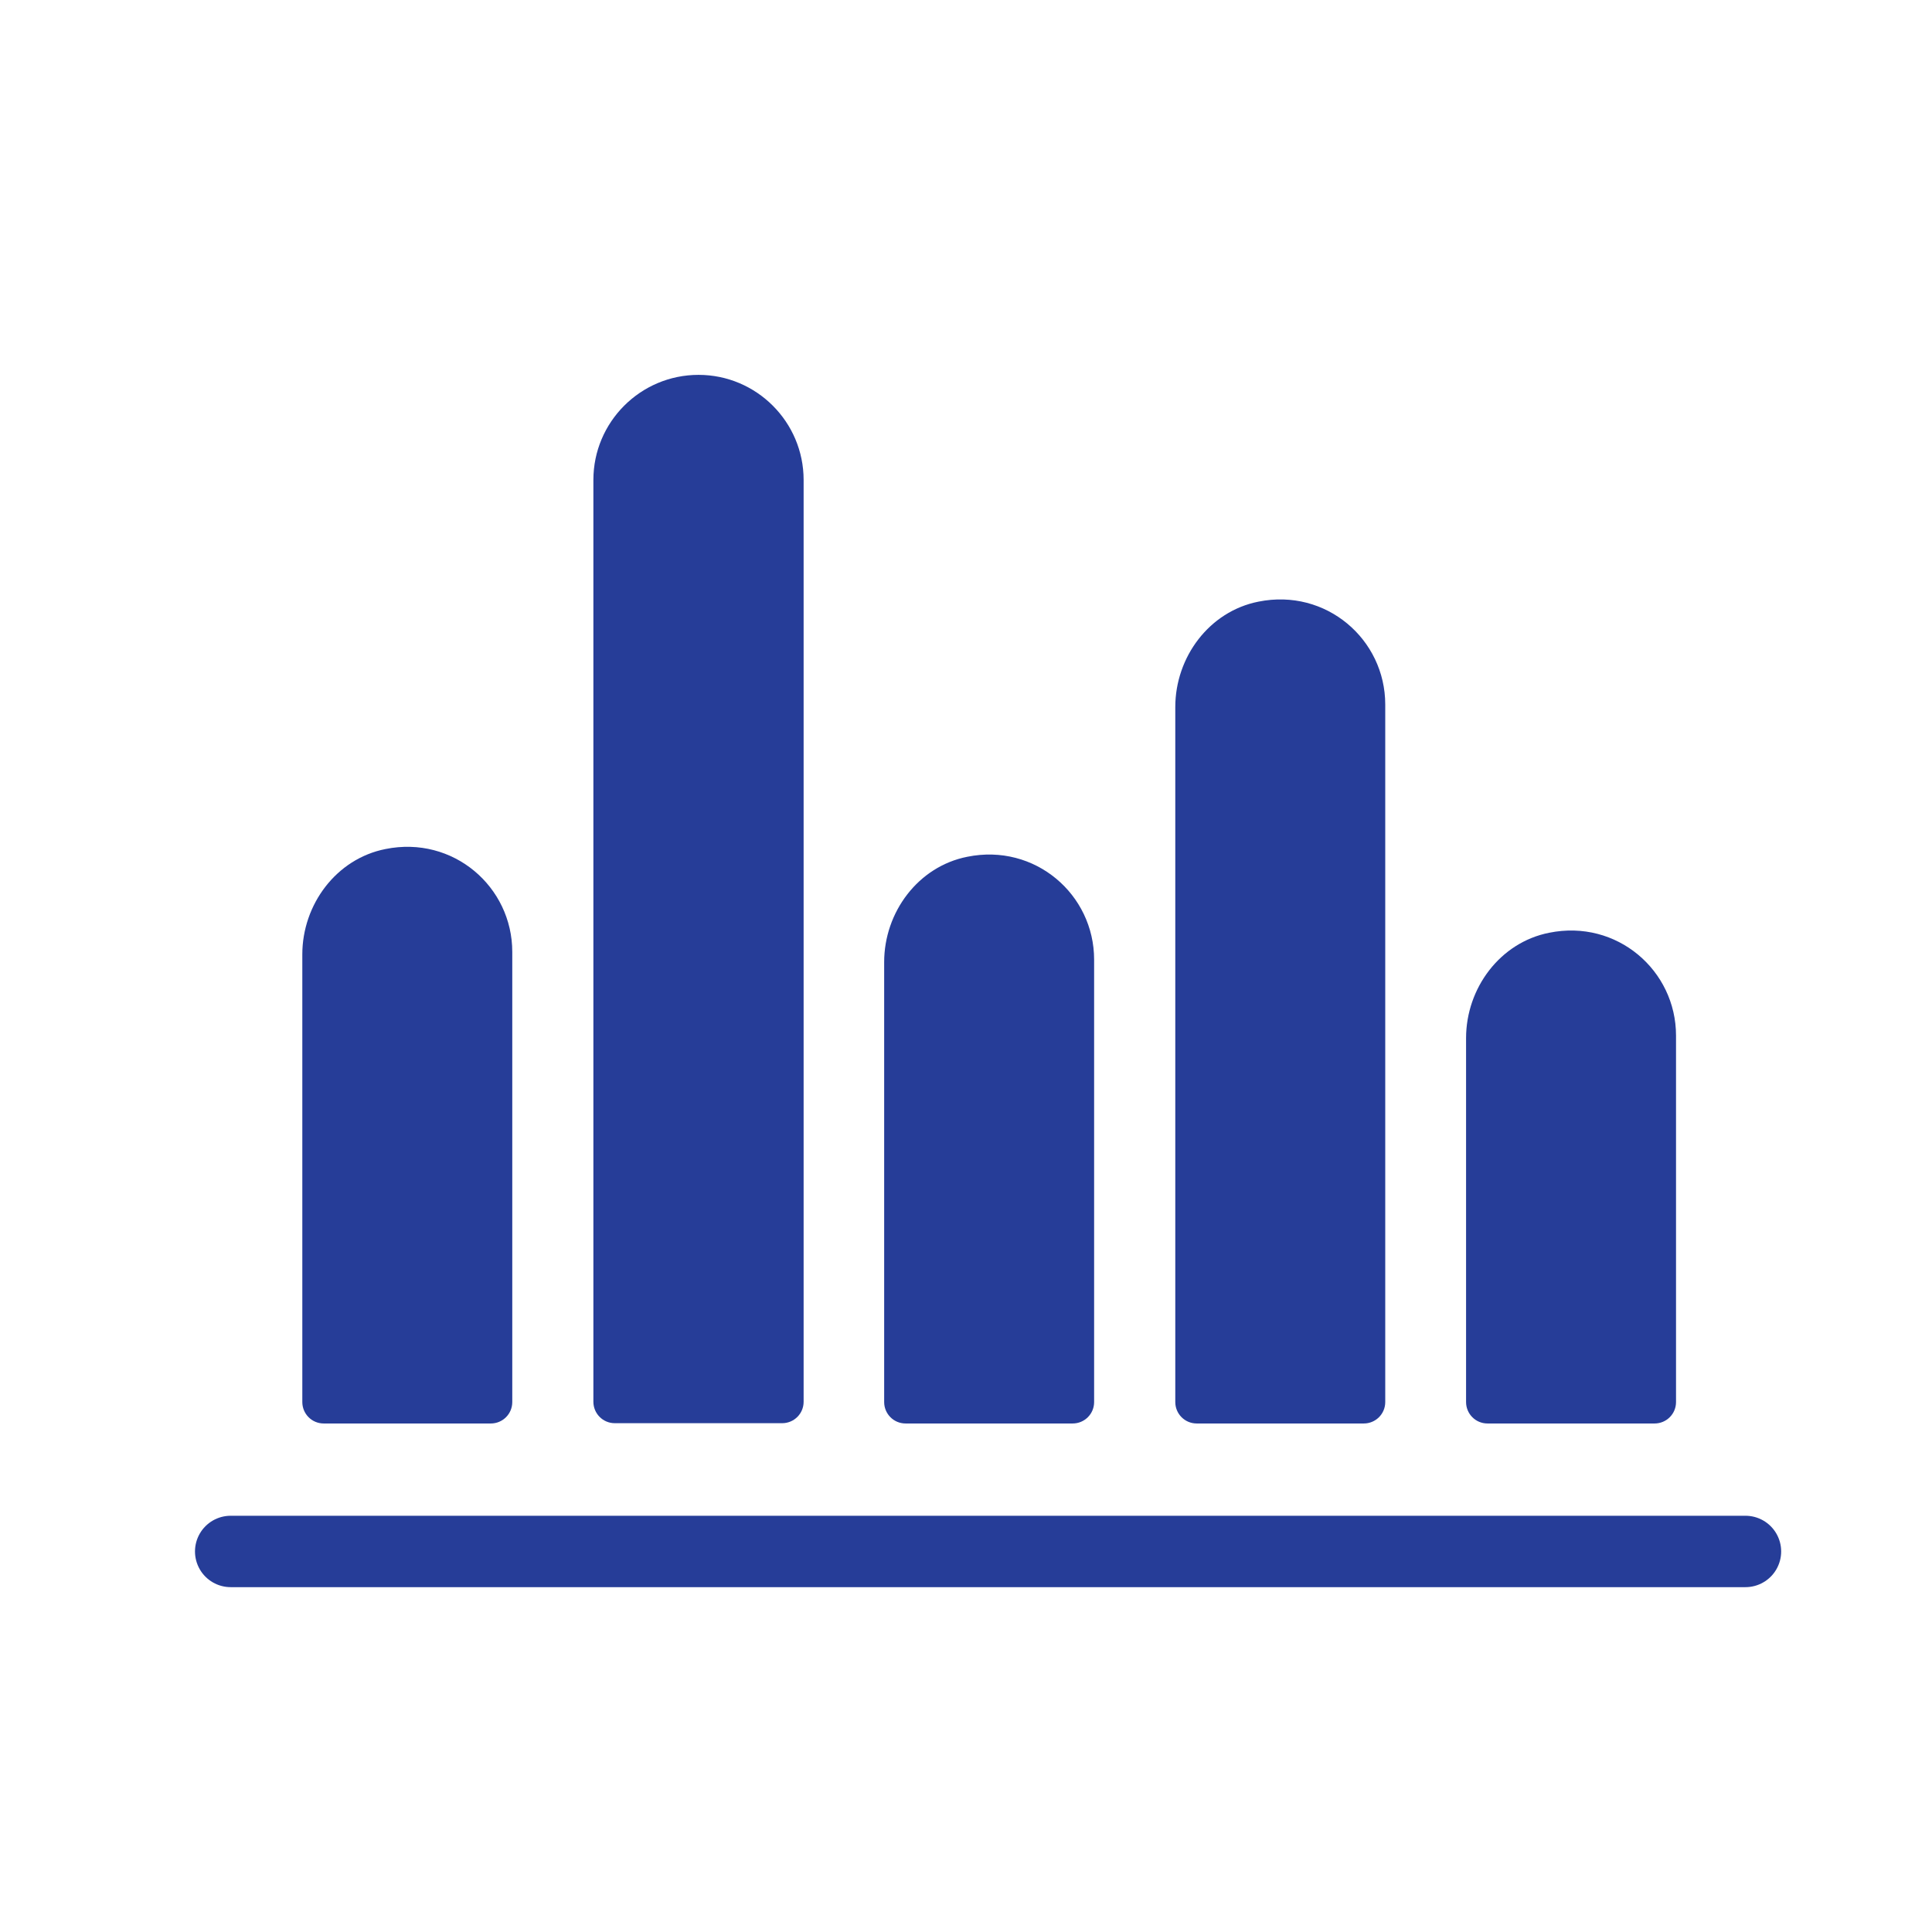 <svg width="67" height="67" viewBox="0 0 67 67" fill="none" xmlns="http://www.w3.org/2000/svg">
<mask id="mask0_2510_1215" style="mask-type:alpha" maskUnits="userSpaceOnUse" x="0" y="0" width="67" height="67">
<rect width="67" height="67" fill="#D9D9D9"/>
</mask>
<g mask="url(#mask0_2510_1215)">
<path d="M8 53.803H60.531" stroke="#263D98" stroke-width="2.476" stroke-linecap="round" stroke-linejoin="round"/>
<path d="M10.484 48.612V33.099C10.484 31.366 11.663 29.781 13.367 29.444C15.715 28.968 17.765 30.752 17.765 33.01V48.622C17.765 49.038 17.428 49.365 17.022 49.365H11.227C10.811 49.365 10.484 49.028 10.484 48.622V48.612Z" fill="#263D98"/>
<path d="M21.321 49.355C20.905 49.355 20.578 49.018 20.578 48.612V16.645C20.578 14.634 22.213 13 24.224 13C26.234 13 27.869 14.634 27.869 16.645V48.612C27.869 49.028 27.532 49.355 27.126 49.355H21.331H21.321Z" fill="#263D98"/>
<path d="M30.662 48.612V33.367C30.662 31.633 31.841 30.048 33.545 29.712C35.892 29.236 37.943 31.019 37.943 33.278V48.622C37.943 49.038 37.606 49.365 37.2 49.365H31.405C30.989 49.365 30.662 49.028 30.662 48.622V48.612Z" fill="#263D98"/>
<path d="M40.758 48.612V24.521C40.758 22.787 41.937 21.202 43.64 20.865C45.988 20.39 48.039 22.173 48.039 24.431V48.622C48.039 49.038 47.702 49.365 47.296 49.365H41.501C41.085 49.365 40.758 49.028 40.758 48.622V48.612Z" fill="#263D98"/>
<path d="M50.842 48.612V36.002C50.842 34.268 52.021 32.683 53.724 32.347C56.072 31.871 58.123 33.654 58.123 35.913V48.622C58.123 49.038 57.786 49.365 57.38 49.365H51.585C51.169 49.365 50.842 49.028 50.842 48.622V48.612Z" fill="#263D98"/>
</g>
</svg>
